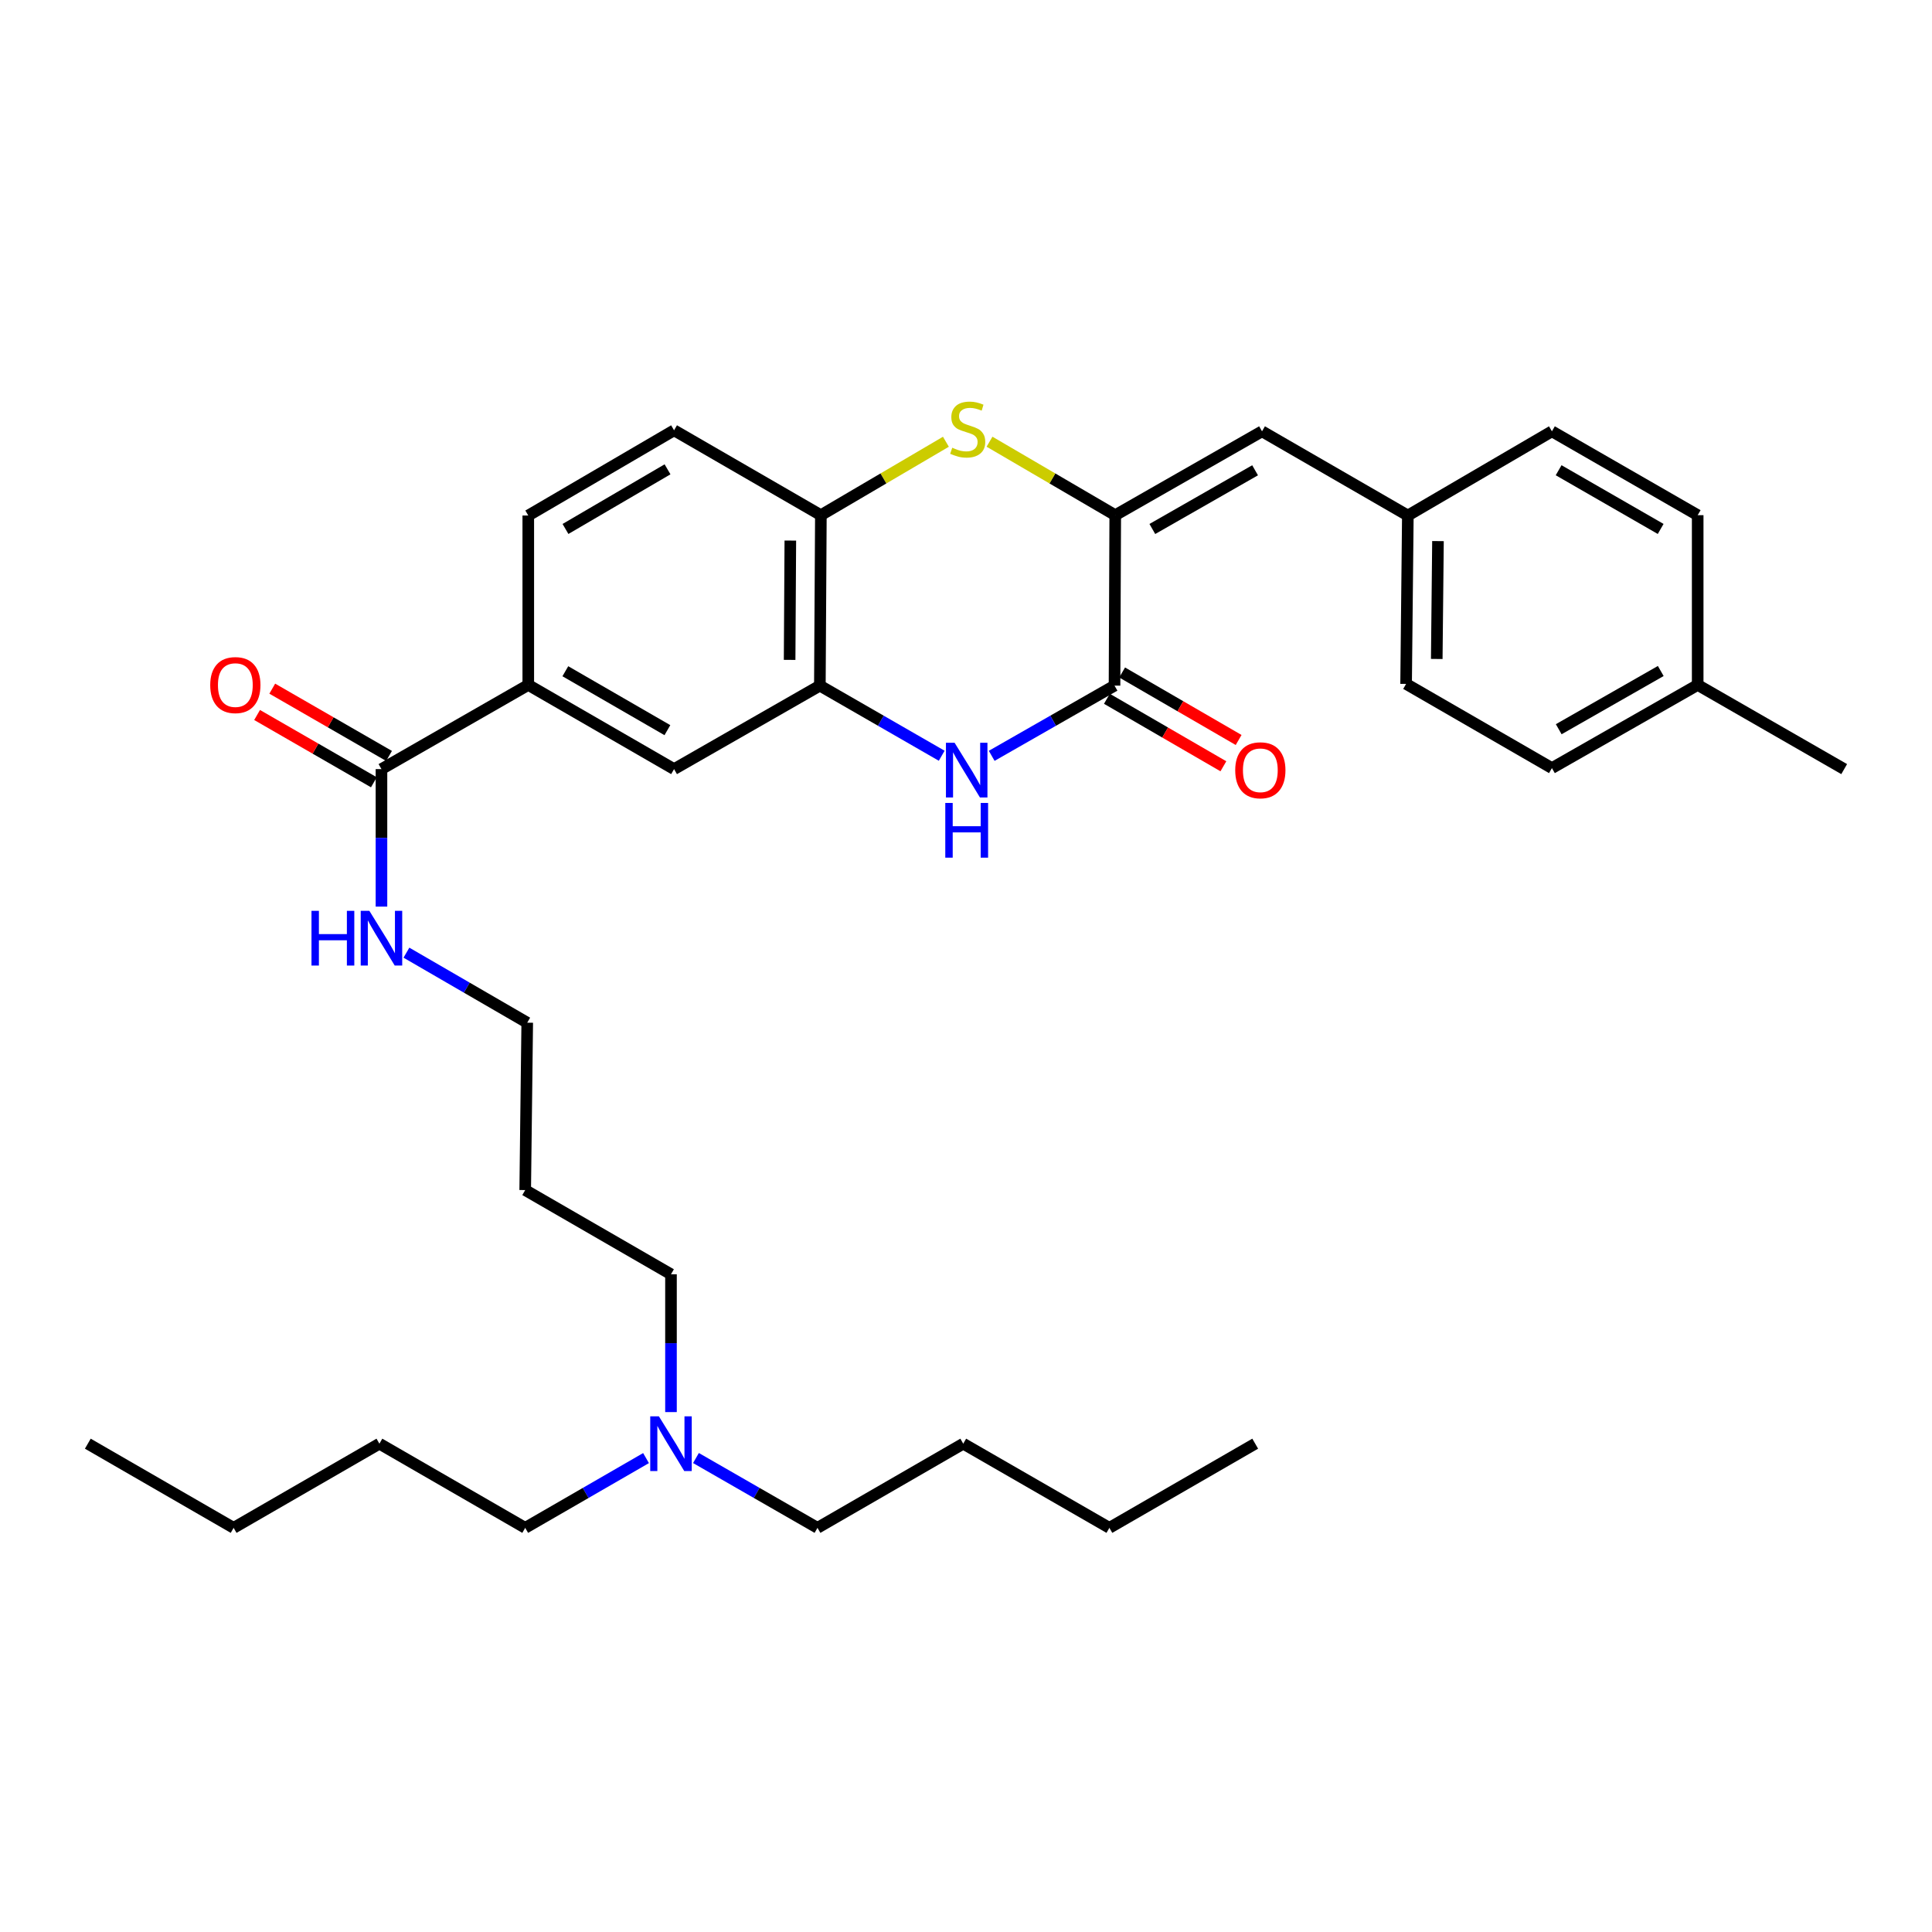 <?xml version='1.0' encoding='iso-8859-1'?>
<svg version='1.1' baseProfile='full'
              xmlns='http://www.w3.org/2000/svg'
                      xmlns:rdkit='http://www.rdkit.org/xml'
                      xmlns:xlink='http://www.w3.org/1999/xlink'
                  xml:space='preserve'
width='1000px' height='1000px' viewBox='0 0 1000 1000'>
<!-- END OF HEADER -->
<rect style='opacity:1.0;fill:#FFFFFF;stroke:none' width='1000' height='1000' x='0' y='0'> </rect>
<path class='bond-0' d='M 577.249,266.657 L 576.873,354.883' style='fill:none;fill-rule:evenodd;stroke:#000000;stroke-width:6px;stroke-linecap:butt;stroke-linejoin:miter;stroke-opacity:1' />
<path class='bond-2' d='M 577.249,266.657 L 544.712,247.64' style='fill:none;fill-rule:evenodd;stroke:#000000;stroke-width:6px;stroke-linecap:butt;stroke-linejoin:miter;stroke-opacity:1' />
<path class='bond-2' d='M 544.712,247.64 L 512.174,228.623' style='fill:none;fill-rule:evenodd;stroke:#CCCC00;stroke-width:6px;stroke-linecap:butt;stroke-linejoin:miter;stroke-opacity:1' />
<path class='bond-5' d='M 577.249,266.657 L 653.222,223.247' style='fill:none;fill-rule:evenodd;stroke:#000000;stroke-width:6px;stroke-linecap:butt;stroke-linejoin:miter;stroke-opacity:1' />
<path class='bond-5' d='M 596.449,273.804 L 649.631,243.417' style='fill:none;fill-rule:evenodd;stroke:#000000;stroke-width:6px;stroke-linecap:butt;stroke-linejoin:miter;stroke-opacity:1' />
<path class='bond-1' d='M 576.873,354.883 L 545.087,373.05' style='fill:none;fill-rule:evenodd;stroke:#000000;stroke-width:6px;stroke-linecap:butt;stroke-linejoin:miter;stroke-opacity:1' />
<path class='bond-1' d='M 545.087,373.05 L 513.302,391.218' style='fill:none;fill-rule:evenodd;stroke:#0000FF;stroke-width:6px;stroke-linecap:butt;stroke-linejoin:miter;stroke-opacity:1' />
<path class='bond-9' d='M 572.93,361.688 L 603.077,379.157' style='fill:none;fill-rule:evenodd;stroke:#000000;stroke-width:6px;stroke-linecap:butt;stroke-linejoin:miter;stroke-opacity:1' />
<path class='bond-9' d='M 603.077,379.157 L 633.224,396.625' style='fill:none;fill-rule:evenodd;stroke:#FF0000;stroke-width:6px;stroke-linecap:butt;stroke-linejoin:miter;stroke-opacity:1' />
<path class='bond-9' d='M 580.817,348.077 L 610.964,365.545' style='fill:none;fill-rule:evenodd;stroke:#000000;stroke-width:6px;stroke-linecap:butt;stroke-linejoin:miter;stroke-opacity:1' />
<path class='bond-9' d='M 610.964,365.545 L 641.111,383.014' style='fill:none;fill-rule:evenodd;stroke:#FF0000;stroke-width:6px;stroke-linecap:butt;stroke-linejoin:miter;stroke-opacity:1' />
<path class='bond-33' d='M 487.426,391.174 L 455.893,373.028' style='fill:none;fill-rule:evenodd;stroke:#0000FF;stroke-width:6px;stroke-linecap:butt;stroke-linejoin:miter;stroke-opacity:1' />
<path class='bond-33' d='M 455.893,373.028 L 424.359,354.883' style='fill:none;fill-rule:evenodd;stroke:#000000;stroke-width:6px;stroke-linecap:butt;stroke-linejoin:miter;stroke-opacity:1' />
<path class='bond-4' d='M 489.599,228.65 L 457.241,247.653' style='fill:none;fill-rule:evenodd;stroke:#CCCC00;stroke-width:6px;stroke-linecap:butt;stroke-linejoin:miter;stroke-opacity:1' />
<path class='bond-4' d='M 457.241,247.653 L 424.883,266.657' style='fill:none;fill-rule:evenodd;stroke:#000000;stroke-width:6px;stroke-linecap:butt;stroke-linejoin:miter;stroke-opacity:1' />
<path class='bond-3' d='M 424.359,354.883 L 424.883,266.657' style='fill:none;fill-rule:evenodd;stroke:#000000;stroke-width:6px;stroke-linecap:butt;stroke-linejoin:miter;stroke-opacity:1' />
<path class='bond-3' d='M 408.707,341.555 L 409.074,279.797' style='fill:none;fill-rule:evenodd;stroke:#000000;stroke-width:6px;stroke-linecap:butt;stroke-linejoin:miter;stroke-opacity:1' />
<path class='bond-8' d='M 424.359,354.883 L 348.893,398.091' style='fill:none;fill-rule:evenodd;stroke:#000000;stroke-width:6px;stroke-linecap:butt;stroke-linejoin:miter;stroke-opacity:1' />
<path class='bond-11' d='M 424.883,266.657 L 348.893,222.723' style='fill:none;fill-rule:evenodd;stroke:#000000;stroke-width:6px;stroke-linecap:butt;stroke-linejoin:miter;stroke-opacity:1' />
<path class='bond-13' d='M 653.222,223.247 L 728.697,266.831' style='fill:none;fill-rule:evenodd;stroke:#000000;stroke-width:6px;stroke-linecap:butt;stroke-linejoin:miter;stroke-opacity:1' />
<path class='bond-6' d='M 197.445,398.091 L 273.435,354.516' style='fill:none;fill-rule:evenodd;stroke:#000000;stroke-width:6px;stroke-linecap:butt;stroke-linejoin:miter;stroke-opacity:1' />
<path class='bond-10' d='M 201.371,391.276 L 171.146,373.862' style='fill:none;fill-rule:evenodd;stroke:#000000;stroke-width:6px;stroke-linecap:butt;stroke-linejoin:miter;stroke-opacity:1' />
<path class='bond-10' d='M 171.146,373.862 L 140.921,356.447' style='fill:none;fill-rule:evenodd;stroke:#FF0000;stroke-width:6px;stroke-linecap:butt;stroke-linejoin:miter;stroke-opacity:1' />
<path class='bond-10' d='M 193.518,404.906 L 163.293,387.492' style='fill:none;fill-rule:evenodd;stroke:#000000;stroke-width:6px;stroke-linecap:butt;stroke-linejoin:miter;stroke-opacity:1' />
<path class='bond-10' d='M 163.293,387.492 L 133.068,370.078' style='fill:none;fill-rule:evenodd;stroke:#FF0000;stroke-width:6px;stroke-linecap:butt;stroke-linejoin:miter;stroke-opacity:1' />
<path class='bond-14' d='M 197.445,398.091 L 197.445,433.676' style='fill:none;fill-rule:evenodd;stroke:#000000;stroke-width:6px;stroke-linecap:butt;stroke-linejoin:miter;stroke-opacity:1' />
<path class='bond-14' d='M 197.445,433.676 L 197.445,469.261' style='fill:none;fill-rule:evenodd;stroke:#0000FF;stroke-width:6px;stroke-linecap:butt;stroke-linejoin:miter;stroke-opacity:1' />
<path class='bond-7' d='M 273.435,354.516 L 273.435,266.831' style='fill:none;fill-rule:evenodd;stroke:#000000;stroke-width:6px;stroke-linecap:butt;stroke-linejoin:miter;stroke-opacity:1' />
<path class='bond-35' d='M 273.435,354.516 L 348.893,398.091' style='fill:none;fill-rule:evenodd;stroke:#000000;stroke-width:6px;stroke-linecap:butt;stroke-linejoin:miter;stroke-opacity:1' />
<path class='bond-35' d='M 292.621,347.429 L 345.441,377.932' style='fill:none;fill-rule:evenodd;stroke:#000000;stroke-width:6px;stroke-linecap:butt;stroke-linejoin:miter;stroke-opacity:1' />
<path class='bond-12' d='M 348.893,222.723 L 273.435,266.831' style='fill:none;fill-rule:evenodd;stroke:#000000;stroke-width:6px;stroke-linecap:butt;stroke-linejoin:miter;stroke-opacity:1' />
<path class='bond-12' d='M 345.513,242.92 L 292.693,273.796' style='fill:none;fill-rule:evenodd;stroke:#000000;stroke-width:6px;stroke-linecap:butt;stroke-linejoin:miter;stroke-opacity:1' />
<path class='bond-17' d='M 728.697,266.831 L 803.272,223.247' style='fill:none;fill-rule:evenodd;stroke:#000000;stroke-width:6px;stroke-linecap:butt;stroke-linejoin:miter;stroke-opacity:1' />
<path class='bond-18' d='M 728.697,266.831 L 727.797,353.991' style='fill:none;fill-rule:evenodd;stroke:#000000;stroke-width:6px;stroke-linecap:butt;stroke-linejoin:miter;stroke-opacity:1' />
<path class='bond-18' d='M 744.293,280.068 L 743.663,341.08' style='fill:none;fill-rule:evenodd;stroke:#000000;stroke-width:6px;stroke-linecap:butt;stroke-linejoin:miter;stroke-opacity:1' />
<path class='bond-22' d='M 210.365,493.098 L 241.629,511.22' style='fill:none;fill-rule:evenodd;stroke:#0000FF;stroke-width:6px;stroke-linecap:butt;stroke-linejoin:miter;stroke-opacity:1' />
<path class='bond-22' d='M 241.629,511.22 L 272.893,529.342' style='fill:none;fill-rule:evenodd;stroke:#000000;stroke-width:6px;stroke-linecap:butt;stroke-linejoin:miter;stroke-opacity:1' />
<path class='bond-15' d='M 347.302,730.894 L 347.302,695.228' style='fill:none;fill-rule:evenodd;stroke:#0000FF;stroke-width:6px;stroke-linecap:butt;stroke-linejoin:miter;stroke-opacity:1' />
<path class='bond-15' d='M 347.302,695.228 L 347.302,659.562' style='fill:none;fill-rule:evenodd;stroke:#000000;stroke-width:6px;stroke-linecap:butt;stroke-linejoin:miter;stroke-opacity:1' />
<path class='bond-24' d='M 360.228,754.673 L 391.678,772.743' style='fill:none;fill-rule:evenodd;stroke:#0000FF;stroke-width:6px;stroke-linecap:butt;stroke-linejoin:miter;stroke-opacity:1' />
<path class='bond-24' d='M 391.678,772.743 L 423.127,790.813' style='fill:none;fill-rule:evenodd;stroke:#000000;stroke-width:6px;stroke-linecap:butt;stroke-linejoin:miter;stroke-opacity:1' />
<path class='bond-25' d='M 334.384,754.705 L 303.114,772.759' style='fill:none;fill-rule:evenodd;stroke:#0000FF;stroke-width:6px;stroke-linecap:butt;stroke-linejoin:miter;stroke-opacity:1' />
<path class='bond-25' d='M 303.114,772.759 L 271.845,790.813' style='fill:none;fill-rule:evenodd;stroke:#000000;stroke-width:6px;stroke-linecap:butt;stroke-linejoin:miter;stroke-opacity:1' />
<path class='bond-16' d='M 878.721,354.516 L 803.272,397.567' style='fill:none;fill-rule:evenodd;stroke:#000000;stroke-width:6px;stroke-linecap:butt;stroke-linejoin:miter;stroke-opacity:1' />
<path class='bond-16' d='M 859.607,347.31 L 806.793,377.446' style='fill:none;fill-rule:evenodd;stroke:#000000;stroke-width:6px;stroke-linecap:butt;stroke-linejoin:miter;stroke-opacity:1' />
<path class='bond-26' d='M 878.721,354.516 L 954.545,398.091' style='fill:none;fill-rule:evenodd;stroke:#000000;stroke-width:6px;stroke-linecap:butt;stroke-linejoin:miter;stroke-opacity:1' />
<path class='bond-34' d='M 878.721,354.516 L 878.721,266.657' style='fill:none;fill-rule:evenodd;stroke:#000000;stroke-width:6px;stroke-linecap:butt;stroke-linejoin:miter;stroke-opacity:1' />
<path class='bond-20' d='M 803.272,223.247 L 878.721,266.657' style='fill:none;fill-rule:evenodd;stroke:#000000;stroke-width:6px;stroke-linecap:butt;stroke-linejoin:miter;stroke-opacity:1' />
<path class='bond-20' d='M 806.744,243.394 L 859.558,273.781' style='fill:none;fill-rule:evenodd;stroke:#000000;stroke-width:6px;stroke-linecap:butt;stroke-linejoin:miter;stroke-opacity:1' />
<path class='bond-19' d='M 727.797,353.991 L 803.272,397.567' style='fill:none;fill-rule:evenodd;stroke:#000000;stroke-width:6px;stroke-linecap:butt;stroke-linejoin:miter;stroke-opacity:1' />
<path class='bond-21' d='M 271.845,615.978 L 272.893,529.342' style='fill:none;fill-rule:evenodd;stroke:#000000;stroke-width:6px;stroke-linecap:butt;stroke-linejoin:miter;stroke-opacity:1' />
<path class='bond-23' d='M 271.845,615.978 L 347.302,659.562' style='fill:none;fill-rule:evenodd;stroke:#000000;stroke-width:6px;stroke-linecap:butt;stroke-linejoin:miter;stroke-opacity:1' />
<path class='bond-27' d='M 423.127,790.813 L 498.575,747.246' style='fill:none;fill-rule:evenodd;stroke:#000000;stroke-width:6px;stroke-linecap:butt;stroke-linejoin:miter;stroke-opacity:1' />
<path class='bond-28' d='M 271.845,790.813 L 196.378,747.246' style='fill:none;fill-rule:evenodd;stroke:#000000;stroke-width:6px;stroke-linecap:butt;stroke-linejoin:miter;stroke-opacity:1' />
<path class='bond-29' d='M 498.575,747.246 L 574.216,790.813' style='fill:none;fill-rule:evenodd;stroke:#000000;stroke-width:6px;stroke-linecap:butt;stroke-linejoin:miter;stroke-opacity:1' />
<path class='bond-30' d='M 196.378,747.246 L 120.921,790.813' style='fill:none;fill-rule:evenodd;stroke:#000000;stroke-width:6px;stroke-linecap:butt;stroke-linejoin:miter;stroke-opacity:1' />
<path class='bond-31' d='M 574.216,790.813 L 649.691,747.246' style='fill:none;fill-rule:evenodd;stroke:#000000;stroke-width:6px;stroke-linecap:butt;stroke-linejoin:miter;stroke-opacity:1' />
<path class='bond-32' d='M 120.921,790.813 L 45.455,747.246' style='fill:none;fill-rule:evenodd;stroke:#000000;stroke-width:6px;stroke-linecap:butt;stroke-linejoin:miter;stroke-opacity:1' />
<path  class='atom-2' d='M 494.098 384.455
L 503.378 399.455
Q 504.298 400.935, 505.778 403.615
Q 507.258 406.295, 507.338 406.455
L 507.338 384.455
L 511.098 384.455
L 511.098 412.775
L 507.218 412.775
L 497.258 396.375
Q 496.098 394.455, 494.858 392.255
Q 493.658 390.055, 493.298 389.375
L 493.298 412.775
L 489.618 412.775
L 489.618 384.455
L 494.098 384.455
' fill='#0000FF'/>
<path  class='atom-2' d='M 489.278 415.607
L 493.118 415.607
L 493.118 427.647
L 507.598 427.647
L 507.598 415.607
L 511.438 415.607
L 511.438 443.927
L 507.598 443.927
L 507.598 430.847
L 493.118 430.847
L 493.118 443.927
L 489.278 443.927
L 489.278 415.607
' fill='#0000FF'/>
<path  class='atom-3' d='M 492.883 231.744
Q 493.203 231.864, 494.523 232.424
Q 495.843 232.984, 497.283 233.344
Q 498.763 233.664, 500.203 233.664
Q 502.883 233.664, 504.443 232.384
Q 506.003 231.064, 506.003 228.784
Q 506.003 227.224, 505.203 226.264
Q 504.443 225.304, 503.243 224.784
Q 502.043 224.264, 500.043 223.664
Q 497.523 222.904, 496.003 222.184
Q 494.523 221.464, 493.443 219.944
Q 492.403 218.424, 492.403 215.864
Q 492.403 212.304, 494.803 210.104
Q 497.243 207.904, 502.043 207.904
Q 505.323 207.904, 509.043 209.464
L 508.123 212.544
Q 504.723 211.144, 502.163 211.144
Q 499.403 211.144, 497.883 212.304
Q 496.363 213.424, 496.403 215.384
Q 496.403 216.904, 497.163 217.824
Q 497.963 218.744, 499.083 219.264
Q 500.243 219.784, 502.163 220.384
Q 504.723 221.184, 506.243 221.984
Q 507.763 222.784, 508.843 224.424
Q 509.963 226.024, 509.963 228.784
Q 509.963 232.704, 507.323 234.824
Q 504.723 236.904, 500.363 236.904
Q 497.843 236.904, 495.923 236.344
Q 494.043 235.824, 491.803 234.904
L 492.883 231.744
' fill='#CCCC00'/>
<path  class='atom-10' d='M 639.348 398.695
Q 639.348 391.895, 642.708 388.095
Q 646.068 384.295, 652.348 384.295
Q 658.628 384.295, 661.988 388.095
Q 665.348 391.895, 665.348 398.695
Q 665.348 405.575, 661.948 409.495
Q 658.548 413.375, 652.348 413.375
Q 646.108 413.375, 642.708 409.495
Q 639.348 405.615, 639.348 398.695
M 652.348 410.175
Q 656.668 410.175, 658.988 407.295
Q 661.348 404.375, 661.348 398.695
Q 661.348 393.135, 658.988 390.335
Q 656.668 387.495, 652.348 387.495
Q 648.028 387.495, 645.668 390.295
Q 643.348 393.095, 643.348 398.695
Q 643.348 404.415, 645.668 407.295
Q 648.028 410.175, 652.348 410.175
' fill='#FF0000'/>
<path  class='atom-11' d='M 108.812 354.596
Q 108.812 347.796, 112.172 343.996
Q 115.532 340.196, 121.812 340.196
Q 128.092 340.196, 131.452 343.996
Q 134.812 347.796, 134.812 354.596
Q 134.812 361.476, 131.412 365.396
Q 128.012 369.276, 121.812 369.276
Q 115.572 369.276, 112.172 365.396
Q 108.812 361.516, 108.812 354.596
M 121.812 366.076
Q 126.132 366.076, 128.452 363.196
Q 130.812 360.276, 130.812 354.596
Q 130.812 349.036, 128.452 346.236
Q 126.132 343.396, 121.812 343.396
Q 117.492 343.396, 115.132 346.196
Q 112.812 348.996, 112.812 354.596
Q 112.812 360.316, 115.132 363.196
Q 117.492 366.076, 121.812 366.076
' fill='#FF0000'/>
<path  class='atom-15' d='M 161.225 471.449
L 165.065 471.449
L 165.065 483.489
L 179.545 483.489
L 179.545 471.449
L 183.385 471.449
L 183.385 499.769
L 179.545 499.769
L 179.545 486.689
L 165.065 486.689
L 165.065 499.769
L 161.225 499.769
L 161.225 471.449
' fill='#0000FF'/>
<path  class='atom-15' d='M 191.185 471.449
L 200.465 486.449
Q 201.385 487.929, 202.865 490.609
Q 204.345 493.289, 204.425 493.449
L 204.425 471.449
L 208.185 471.449
L 208.185 499.769
L 204.305 499.769
L 194.345 483.369
Q 193.185 481.449, 191.945 479.249
Q 190.745 477.049, 190.385 476.369
L 190.385 499.769
L 186.705 499.769
L 186.705 471.449
L 191.185 471.449
' fill='#0000FF'/>
<path  class='atom-16' d='M 341.042 733.086
L 350.322 748.086
Q 351.242 749.566, 352.722 752.246
Q 354.202 754.926, 354.282 755.086
L 354.282 733.086
L 358.042 733.086
L 358.042 761.406
L 354.162 761.406
L 344.202 745.006
Q 343.042 743.086, 341.802 740.886
Q 340.602 738.686, 340.242 738.006
L 340.242 761.406
L 336.562 761.406
L 336.562 733.086
L 341.042 733.086
' fill='#0000FF'/>
</svg>
